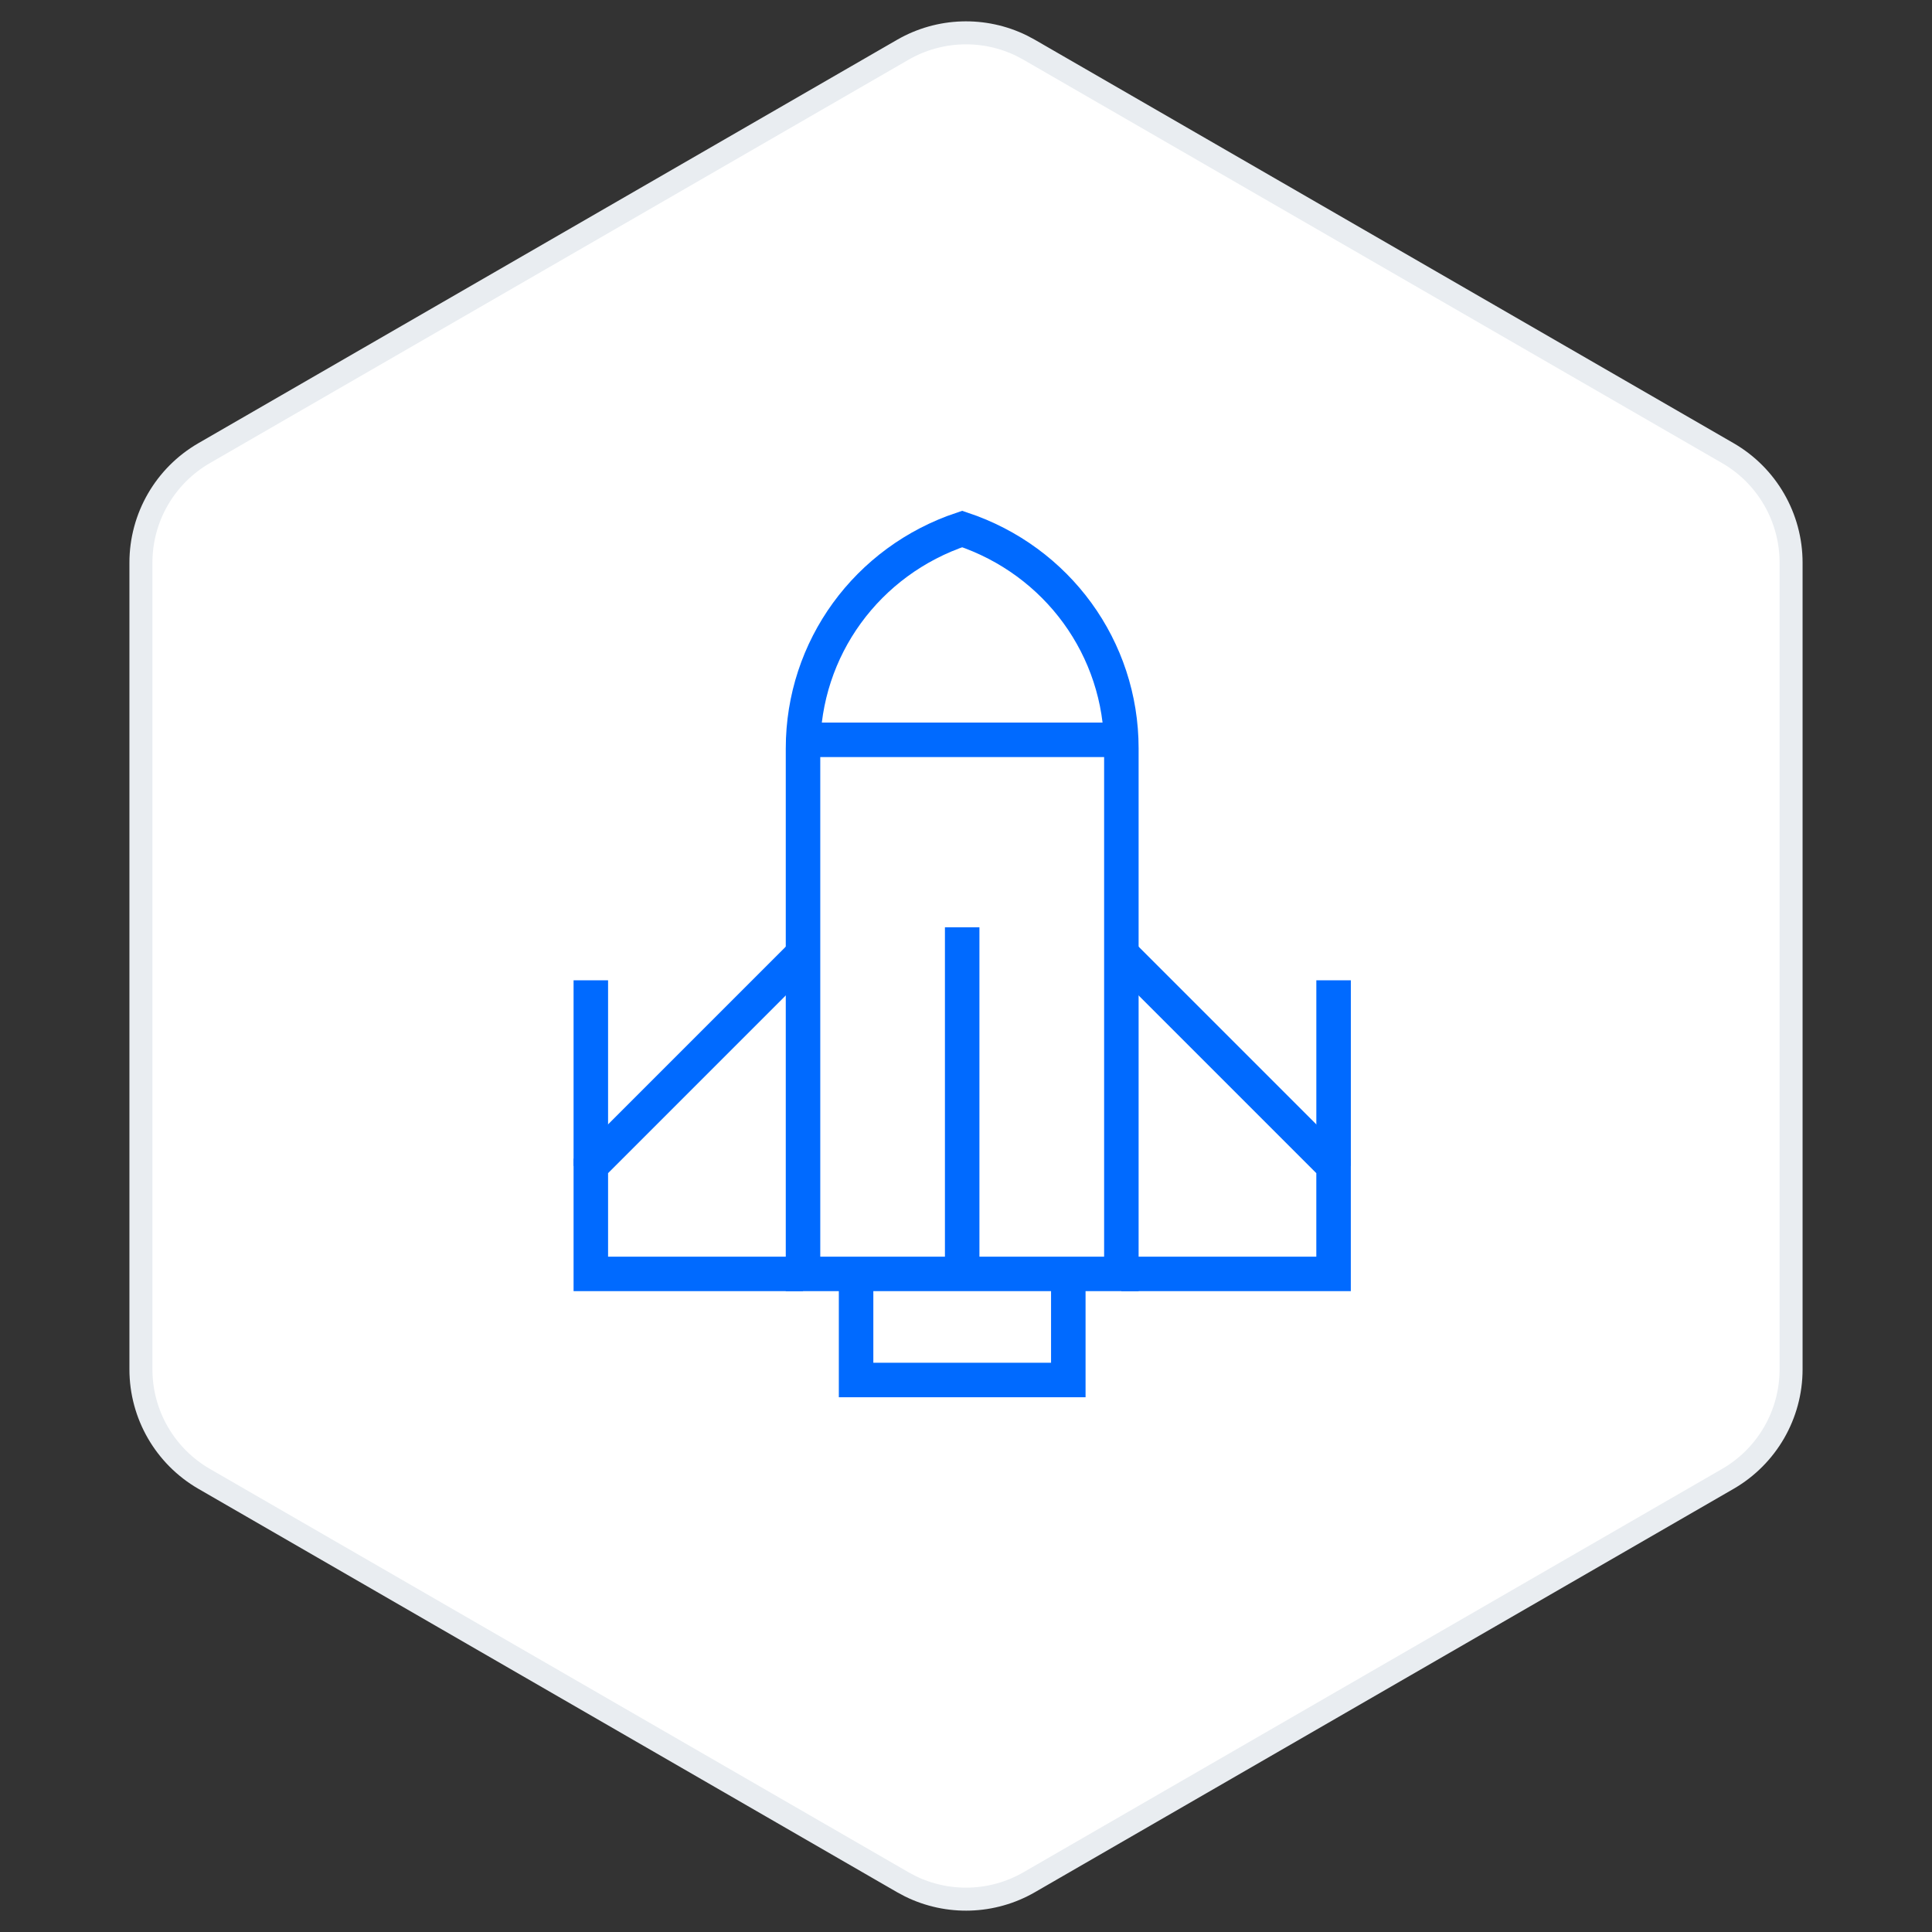 <svg width="84" height="84" viewBox="0 0 84 84" fill="none" xmlns="http://www.w3.org/2000/svg">
<rect x="0" y="0" width="84" height="84" fill="#333333" stroke="none"/>
<path d="M39.25 2.165C40.845 1.244 42.788 1.186 44.427 1.992L44.75 2.165L75.123 19.701C76.825 20.684 77.873 22.499 77.873 24.464V59.536C77.873 61.501 76.825 63.316 75.123 64.299L44.75 81.835C43.155 82.756 41.212 82.814 39.573 82.008L39.25 81.835L8.877 64.299C7.175 63.316 6.127 61.501 6.127 59.536V24.464C6.127 22.499 7.175 20.684 8.877 19.701L39.25 2.165Z" fill="white" stroke="#E9EDF1"/>
<path d="M41.834 23C37.702 24.378 34.914 28.184 34.914 32.54V55.387H48.755V32.54C48.755 28.184 45.967 24.378 41.834 23Z" stroke="#006AFF" stroke-width="1.5" stroke-miterlimit="10"/>
<path d="M34.914 41.469L25.688 50.696V55.387H34.914" stroke="#006AFF" stroke-width="1.5" stroke-miterlimit="10"/>
<path d="M48.754 55.387H57.981V50.696L48.754 41.469" stroke="#006AFF" stroke-width="1.5" stroke-miterlimit="10"/>
<path d="M34.922 32.166H48.748" stroke="#006AFF" stroke-width="1.5" stroke-miterlimit="10"/>
<path d="M37.221 55.386V60H46.448V55.386" stroke="#006AFF" stroke-width="1.5" stroke-miterlimit="10"/>
<path d="M25.688 42.622V50.696" stroke="#006AFF" stroke-width="1.5" stroke-miterlimit="10"/>
<path d="M57.982 42.622V50.696" stroke="#006AFF" stroke-width="1.5" stroke-miterlimit="10"/>
<path d="M41.834 40.316V55.387" stroke="#006AFF" stroke-width="1.5" stroke-miterlimit="10"/>
</svg>
